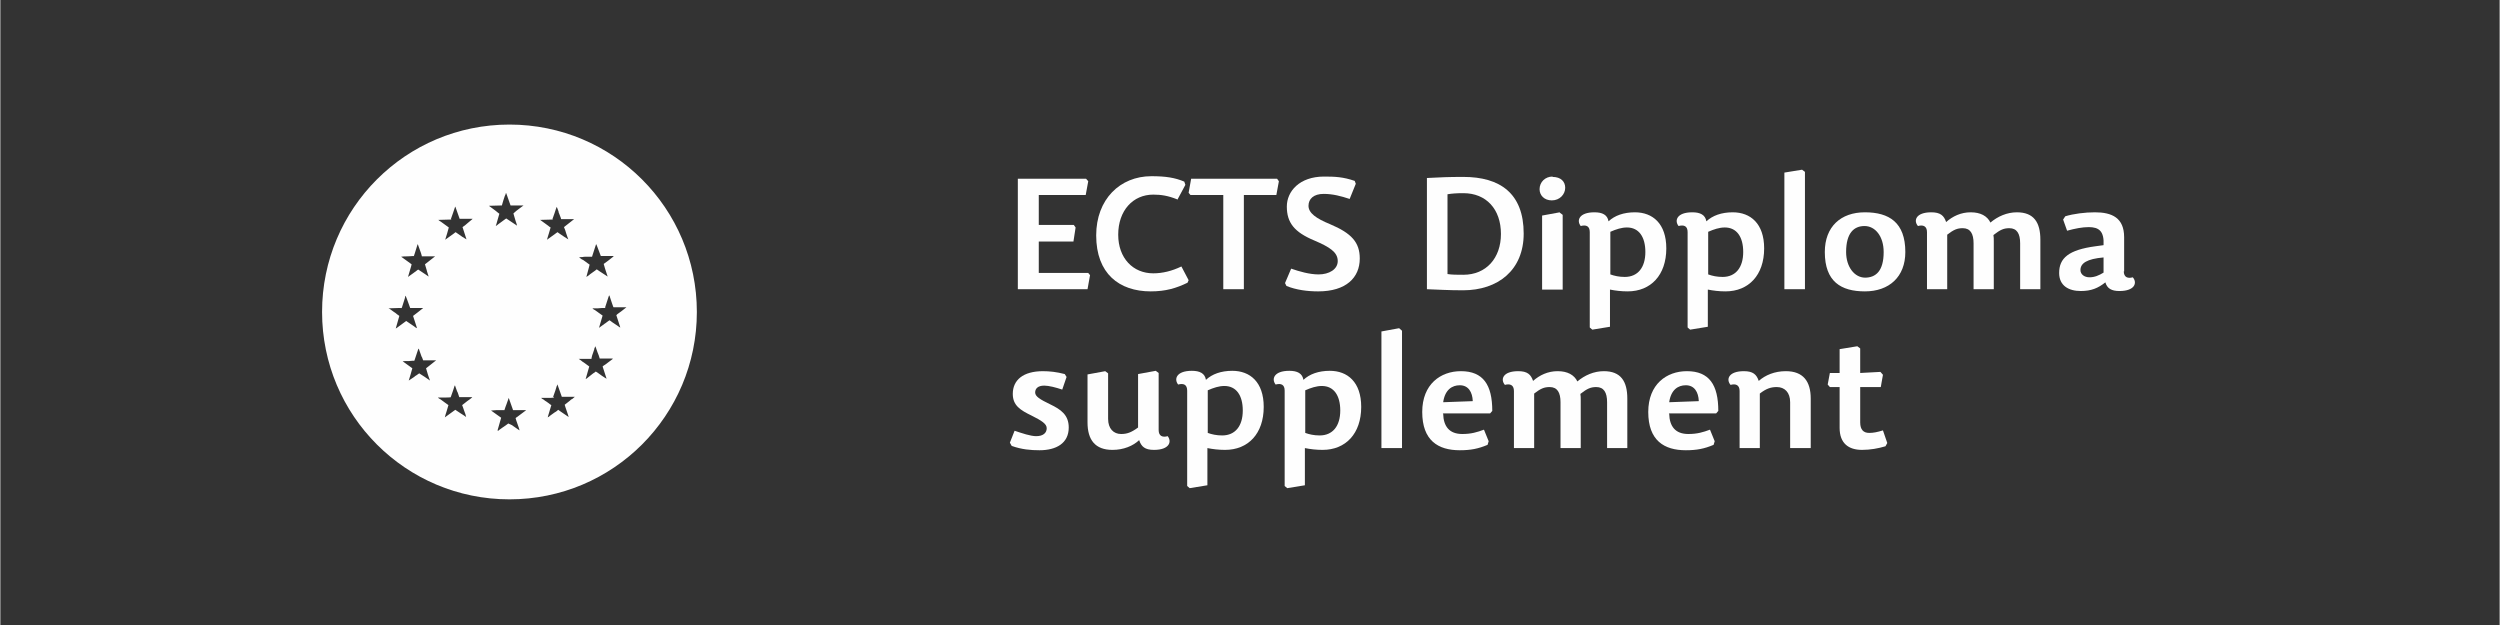 <?xml version="1.0" encoding="UTF-8"?>
<!DOCTYPE svg PUBLIC "-//W3C//DTD SVG 1.1//EN" "http://www.w3.org/Graphics/SVG/1.1/DTD/svg11.dtd">
<!-- Creator: CorelDRAW X6 -->
<svg xmlns="http://www.w3.org/2000/svg" xml:space="preserve" width="300mm" height="75mm" version="1.1" style="shape-rendering:geometricPrecision; text-rendering:geometricPrecision; image-rendering:optimizeQuality; fill-rule:evenodd; clip-rule:evenodd"
viewBox="0 0 6922 1731"
 xmlns:xlink="http://www.w3.org/1999/xlink">
 <rect x="0" y="0" width="6922" height="1731" fill="#333333" stroke="none"/>
 <defs>
  <style type="text/css">
   <![CDATA[
    .fil0 {fill:none}
    .fil1 {fill:#FEFEFE;fill-rule:nonzero}
    .fil2 {fill:#FEFEFE;fill-rule:nonzero}
   ]]>
  </style>
 </defs>
 <g id="Vrstva_x0020_1">
  <rect class="fil0" width="6922" height="1731"/>
  <path class="fil1" d="M1534 1101c-5,1 -12,1 -18,1 -2,0 -3,0 -4,0 -1,0 -3,0 -5,0 -2,0 -7,0 -9,0 0,1 6,5 7,5 2,2 5,4 7,5l7 5c1,1 6,5 7,5l-9 30c0,1 -1,3 -1,4 1,0 6,-4 7,-5l11 -8c4,-2 8,-5 11,-8l7 5c3,2 21,14 22,15 0,-2 -11,-32 -11,-34l14 -11c2,-2 4,-4 7,-5 1,-1 6,-5 7,-6l-36 0 -12 -34c0,0 0,0 -1,1 0,0 0,1 0,1 0,1 0,1 -1,2l-4 13c-2,6 -4,12 -6,17zm105 -390c-3,0 -6,0 -9,0 -2,0 -3,0 -4,0 -4,0 -11,0 -14,1 -2,0 -7,0 -9,1l7 5c1,1 1,1 2,1 1,0 1,1 2,1l18 13c0,2 -2,6 -2,8l-7 26c1,0 9,-6 11,-8l14 -10c5,-4 2,-4 11,2l23 15 -3 -9c-1,-3 -8,-24 -8,-26 7,-5 18,-13 25,-19l3 -3 -36 0c-4,-9 -7,-20 -11,-29 -1,-1 -1,-3 -2,-4l-11 34zm-493 -2l-18 1c-6,0 -13,0 -18,1 2,2 5,3 7,5l22 16c0,3 -9,30 -10,35l7 -5c2,-2 5,-3 7,-5 3,-2 5,-4 7,-5 9,-7 6,-6 11,-3l18 12c2,1 5,4 7,5 0,-2 -5,-15 -5,-17l-5 -17 28 -22 -36 0c-1,0 -1,-1 -1,-2l-2 -7c-2,-5 -9,-25 -9,-25 -1,1 -7,23 -8,25 -1,3 -2,6 -3,9zm102 391c-3,1 -14,1 -18,1 -2,0 -2,0 -4,0l-14 0c0,1 6,5 7,5 3,2 20,15 22,16l-5 17c-1,2 -5,16 -5,17l29 -21 15 10c5,3 11,7 15,10 0,-2 -2,-6 -2,-8 -1,-3 -2,-5 -3,-8 -2,-5 -4,-13 -6,-17 5,-4 9,-7 14,-11 2,-1 14,-10 14,-11l-36 0c-1,-3 -3,-9 -4,-12 -1,-2 -1,-3 -2,-4l-6 -17c-1,1 -3,7 -3,8 -1,3 -2,6 -3,9 -2,6 -4,11 -6,17zm390 -106c-2,0 -3,0 -4,0 -2,0 -3,0 -5,0 -2,0 -2,0 -4,0 -2,0 -3,0 -5,0l-9 0c-1,0 -3,0 -5,0 -2,0 -3,0 -4,0 1,1 6,4 7,5 2,2 5,4 7,5l15 11 -10 35c1,0 6,-4 7,-5l14 -11c2,-1 5,-3 7,-5 3,1 18,13 22,15 2,1 7,5 8,5l-11 -34c2,-2 5,-4 7,-5l20 -15c1,-1 1,-1 1,-2l-36 0c-1,-5 -4,-12 -6,-17l-6 -17 -1 2c0,1 0,1 -1,2 -1,2 -1,3 -1,4 -1,3 -2,6 -3,9 -2,5 -4,11 -5,17zm-237 -459l-1 0c0,1 -2,7 -3,8 -1,2 -8,25 -8,26l-36 1c1,1 21,15 25,19 1,1 3,2 4,3 -1,2 -9,33 -10,34 1,0 6,-4 7,-5l11 -8c2,-1 2,-2 4,-3l7 -5c2,1 25,17 30,20 0,-2 -3,-10 -4,-13l-5 -17c0,-1 -1,-3 -1,-4l8 -7c2,-2 19,-14 20,-15l-36 0c0,-1 -12,-33 -12,-34zm-23 658l1 0c0,-1 21,-15 25,-18 1,-1 2,-2 4,-2 1,1 2,2 4,2 1,1 3,2 4,2 2,1 21,15 22,15 0,-3 -11,-31 -11,-34 1,-1 2,-2 4,-3l24 -18c1,-1 0,0 1,-1l-36 0 -12 -34c-1,2 -5,14 -6,17 -1,3 -2,6 -3,8l-3 9 -9 0c-3,0 -10,0 -14,0l-14 1c1,1 6,4 7,5 2,2 5,3 7,5l14 10c0,2 -10,33 -10,35zm-266 -194l29 21c-1,4 -9,32 -10,34 1,0 14,-10 15,-10 2,-2 5,-4 7,-5l7 -5c1,0 29,19 30,20 -2,-4 -4,-12 -6,-17l-5 -17c3,-2 20,-16 24,-19 1,-1 3,-2 4,-3l-36 0c-1,-2 -2,-6 -3,-8 -1,-1 -1,-2 -2,-4l-6 -17c0,-1 0,-1 -1,-2 -1,-1 -1,-2 -1,-2 -4,11 -7,22 -11,33 -1,2 -1,1 -4,1l-12 1c-2,0 -3,0 -5,0 -4,0 -11,0 -15,1zm419 -391l-36 1c1,1 18,13 22,16 2,2 5,4 7,5l-5 17c-1,3 -5,16 -5,17l29 -21c2,1 5,4 7,5 3,2 22,15 23,15l-3 -8c-1,-3 -2,-6 -3,-9 -1,-5 -4,-12 -6,-17 1,-1 27,-21 28,-22l-36 0c0,-2 -1,-3 -1,-4l-5 -13c-1,-1 -1,-3 -1,-4 -1,-2 -4,-12 -5,-13 -1,1 -5,14 -6,17 -2,5 -4,12 -6,17zm-456 245l0 1c1,0 3,2 4,2l11 8c3,2 5,3 7,5 1,1 2,2 4,3 1,1 3,2 4,3 0,1 -9,31 -10,35 1,0 26,-19 29,-21l22 15c2,2 5,4 8,5l-11 -34c1,-1 24,-18 27,-21 1,-1 0,0 1,-1l-36 0c-1,-2 -11,-32 -13,-34 -1,1 -1,2 -1,4 0,1 -1,3 -1,4l-8 25c-1,2 -1,1 -7,1l-30 1zm174 -245l-36 1c1,1 6,5 7,5l22 16c0,1 -9,32 -10,34l25 -18c5,-4 2,-4 11,2 2,2 22,15 23,15l-11 -34 7 -5c2,-2 5,-4 7,-6l12 -10c1,-1 1,-1 2,-2l-36 0 -12 -34c-1,1 -5,15 -6,17l-6 17zm427 245c-2,0 -2,0 -4,0 -1,0 -3,0 -5,0l-13 1c-2,0 -3,0 -4,0 -1,0 -3,0 -5,0 -2,0 -3,0 -5,0 0,1 6,5 7,5 2,2 5,3 7,5 3,2 5,4 7,5 2,2 6,4 7,5l-10 34 11 -8c2,-1 3,-2 4,-3 3,-2 5,-3 7,-5 1,-1 7,-5 7,-5 2,1 6,4 7,5l15 10c2,1 6,5 8,5l-11 -34c1,-1 2,-2 3,-3l11 -8c1,-1 13,-10 14,-11l-31 0c-7,0 -4,2 -9,-11l-5 -15c0,-1 -2,-7 -3,-7 -1,1 -8,25 -10,30 -1,2 -1,3 -1,4zm-266 530c-287,0 -519,-232 -519,-519 0,-287 232,-519 519,-519 287,0 519,232 519,519 0,287 -232,519 -519,519z"/>
  <polygon class="fil2" points="3013,756 2876,756 2876,669 2972,669 2978,630 2973,623 2876,623 2876,540 3006,540 3013,502 3007,495 2818,495 2818,801 3011,801 3018,762 "/>
  <path id="1" class="fil2" d="M3260 553l22 -41 -3 -9c-26,-11 -52,-15 -91,-15 -87,0 -153,64 -153,164 0,106 64,155 151,155 42,0 71,-9 102,-24l3 -7 -20 -38c-27,13 -53,19 -78,19 -56,0 -97,-42 -97,-107 0,-67 41,-111 97,-111 22,0 41,3 66,13z"/>
  <polygon id="2" class="fil2" points="3444,540 3534,540 3541,502 3536,495 3298,495 3291,534 3296,540 3387,540 3387,801 3444,801 "/>
  <path id="3" class="fil2" d="M3650 807c77,0 115,-38 115,-91 0,-45 -23,-70 -82,-95 -39,-16 -60,-31 -60,-51 0,-19 14,-33 42,-33 25,0 48,6 72,14l17 -42 -3 -8c-32,-11 -54,-12 -85,-12 -68,0 -103,41 -103,83 0,45 21,71 76,94 42,18 65,32 65,57 0,23 -24,37 -53,37 -25,0 -53,-8 -76,-16l-17 40 4 8c27,11 58,15 88,15z"/>
  <path id="4" class="fil2" d="M3951 495l0 306c29,1 59,3 100,3 97,0 168,-56 168,-157 0,-112 -66,-157 -167,-157 -42,0 -63,1 -101,3zm57 43c13,-2 24,-3 44,-3 63,0 104,44 104,113 0,67 -41,113 -104,113 -19,0 -31,0 -44,-2l0 -220z"/>
  <path id="5" class="fil2" d="M4319 588l-49 9 0 205 57 0 0 -207 -8 -6zm-20 -99c-20,0 -36,15 -36,35 0,17 13,31 34,31 22,0 37,-17 37,-35 0,-17 -12,-30 -35,-30z"/>
  <path id="6" class="fil2" d="M4505 630c33,0 51,26 51,68 0,43 -21,69 -57,69 -16,0 -29,-3 -40,-7l0 -118c16,-7 31,-12 46,-12zm-128 -4c15,-4 25,0 25,17l0 264 7 6 49 -8 0 -103c15,3 31,5 49,5 64,0 107,-45 107,-119 0,-69 -38,-100 -87,-100 -31,0 -56,9 -73,25 -3,-18 -17,-25 -39,-25 -43,0 -50,23 -38,38z"/>
  <path id="7" class="fil2" d="M4776 630c33,0 51,26 51,68 0,43 -21,69 -57,69 -16,0 -29,-3 -40,-7l0 -118c16,-7 31,-12 46,-12zm-128 -4c15,-4 25,0 25,17l0 264 7 6 49 -8 0 -103c15,3 31,5 49,5 64,0 107,-45 107,-119 0,-69 -38,-100 -87,-100 -31,0 -56,9 -73,25 -3,-18 -17,-25 -39,-25 -43,0 -50,23 -38,38z"/>
  <polygon id="8" class="fil2" points="4990,470 4941,478 4941,801 4998,801 4998,476 "/>
  <path id="9" class="fil2" d="M5164 807c67,0 112,-40 112,-109 0,-82 -45,-110 -112,-110 -67,0 -111,40 -111,110 0,82 45,109 111,109zm1 -38c-30,0 -53,-30 -53,-71 0,-53 22,-72 51,-72 30,0 53,29 53,72 0,53 -22,71 -52,71z"/>
  <path id="10" class="fil2" d="M5512 617c-9,-19 -28,-29 -55,-29 -27,0 -50,11 -68,27 -6,-18 -16,-27 -41,-27 -43,0 -50,23 -37,38 14,-4 25,0 25,17l0 158 56 0 0 -151c18,-14 28,-18 43,-18 21,0 30,15 30,42l0 127 56 0 0 -133c0,-6 0,-12 -1,-17 19,-15 29,-19 44,-19 21,0 30,15 30,42l0 127 56 0 0 -137c0,-48 -18,-76 -65,-76 -27,0 -53,11 -74,29z"/>
  <path id="11" class="fil2" d="M5825 714l0 41c-13,8 -25,13 -39,13 -14,0 -25,-8 -25,-20 0,-19 18,-31 64,-35zm57 38l0 -95c0,-54 -34,-69 -81,-69 -27,0 -59,4 -82,11l-6 9 11 31c22,-6 42,-10 60,-10 29,0 43,12 41,50l-22 3c-75,10 -101,33 -101,74 0,35 26,50 60,50 29,0 48,-8 68,-24 5,17 17,24 39,24 43,0 50,-23 37,-38 -14,4 -25,0 -25,-17z"/>
  <path id="12" class="fil2" d="M2888 1028c-56,0 -84,25 -84,63 0,32 21,45 52,60 28,14 42,23 42,35 0,13 -10,22 -29,22 -16,0 -39,-8 -60,-15l-13 33 5 9c28,10 53,12 77,12 46,0 81,-19 81,-63 0,-35 -22,-50 -51,-64 -29,-14 -42,-22 -42,-33 0,-11 8,-19 25,-19 13,0 32,5 50,11l12 -35 -5 -8c-23,-6 -42,-8 -61,-8z"/>
  <path id="13" class="fil2" d="M3011 1036l0 134c0,48 21,76 69,76 31,0 57,-11 74,-27 6,18 16,27 41,27 43,0 50,-23 38,-38 -14,4 -25,0 -25,-17l0 -158 -8 -6 -49 9 0 148c-19,14 -31,18 -47,18 -21,0 -36,-15 -36,-42l0 -126 -8 -6 -49 9z"/>
  <path id="14" class="fil2" d="M3390 1069c33,0 51,26 51,68 0,43 -21,69 -57,69 -16,0 -29,-3 -40,-7l0 -118c16,-7 31,-12 46,-12zm-128 -4c15,-4 25,0 25,17l0 264 7 6 49 -8 0 -103c15,3 31,5 49,5 64,0 107,-45 107,-119 0,-69 -38,-100 -87,-100 -31,0 -56,9 -73,25 -3,-18 -17,-25 -39,-25 -43,0 -50,23 -38,38z"/>
  <path id="15" class="fil2" d="M3660 1069c33,0 51,26 51,68 0,43 -21,69 -57,69 -16,0 -29,-3 -40,-7l0 -118c16,-7 31,-12 46,-12zm-128 -4c15,-4 25,0 25,17l0 264 7 6 49 -8 0 -103c15,3 31,5 49,5 64,0 107,-45 107,-119 0,-69 -38,-100 -87,-100 -31,0 -56,9 -73,25 -3,-18 -17,-25 -39,-25 -43,0 -50,23 -38,38z"/>
  <polygon id="16" class="fil2" points="3874,909 3825,918 3825,1241 3882,1241 3882,916 "/>
  <path id="17" class="fil2" d="M3995 1145l131 0 6 -7c0,-72 -25,-110 -87,-110 -56,0 -107,36 -107,113 0,79 44,106 104,106 30,0 51,-4 77,-15l3 -10 -13 -32c-19,7 -35,12 -60,12 -36,0 -52,-21 -53,-56zm1 -31c5,-35 25,-47 46,-47 24,0 35,19 36,44l-82 3z"/>
  <path id="18" class="fil2" d="M4368 1057c-9,-19 -28,-29 -55,-29 -27,0 -50,11 -68,27 -6,-18 -16,-27 -41,-27 -43,0 -50,23 -37,38 14,-4 25,0 25,17l0 158 56 0 0 -151c18,-14 28,-18 43,-18 21,0 30,15 30,42l0 127 56 0 0 -133c0,-6 0,-12 -1,-17 19,-15 29,-19 44,-19 21,0 30,15 30,42l0 127 56 0 0 -137c0,-48 -18,-76 -65,-76 -27,0 -53,11 -74,29z"/>
  <path id="19" class="fil2" d="M4621 1145l131 0 6 -7c0,-72 -25,-110 -87,-110 -56,0 -107,36 -107,113 0,79 44,106 104,106 30,0 51,-4 77,-15l3 -10 -13 -32c-19,7 -35,12 -60,12 -36,0 -52,-21 -53,-56zm1 -31c5,-35 25,-47 46,-47 24,0 35,19 36,44l-82 3z"/>
  <path id="20" class="fil2" d="M5014 1241l0 -137c0,-48 -21,-76 -69,-76 -31,0 -57,11 -75,27 -6,-18 -16,-27 -41,-27 -43,0 -50,23 -37,38 14,-4 25,0 25,17l0 158 56 0 0 -151c18,-14 31,-18 47,-18 22,0 37,15 37,42l0 127 56 0z"/>
  <path id="21" class="fil2" d="M5151 1034l0 -69 -8 -6 -49 8 0 66 -27 0 -6 32 6 7 27 0 0 113c0,43 25,61 62,61 23,0 45,-4 65,-10l5 -9 -12 -35c-16,5 -27,7 -38,7 -16,0 -25,-9 -25,-29l0 -98 57 0 6 -34 -7 -8 -56 3z"/>
 </g>
</svg>
